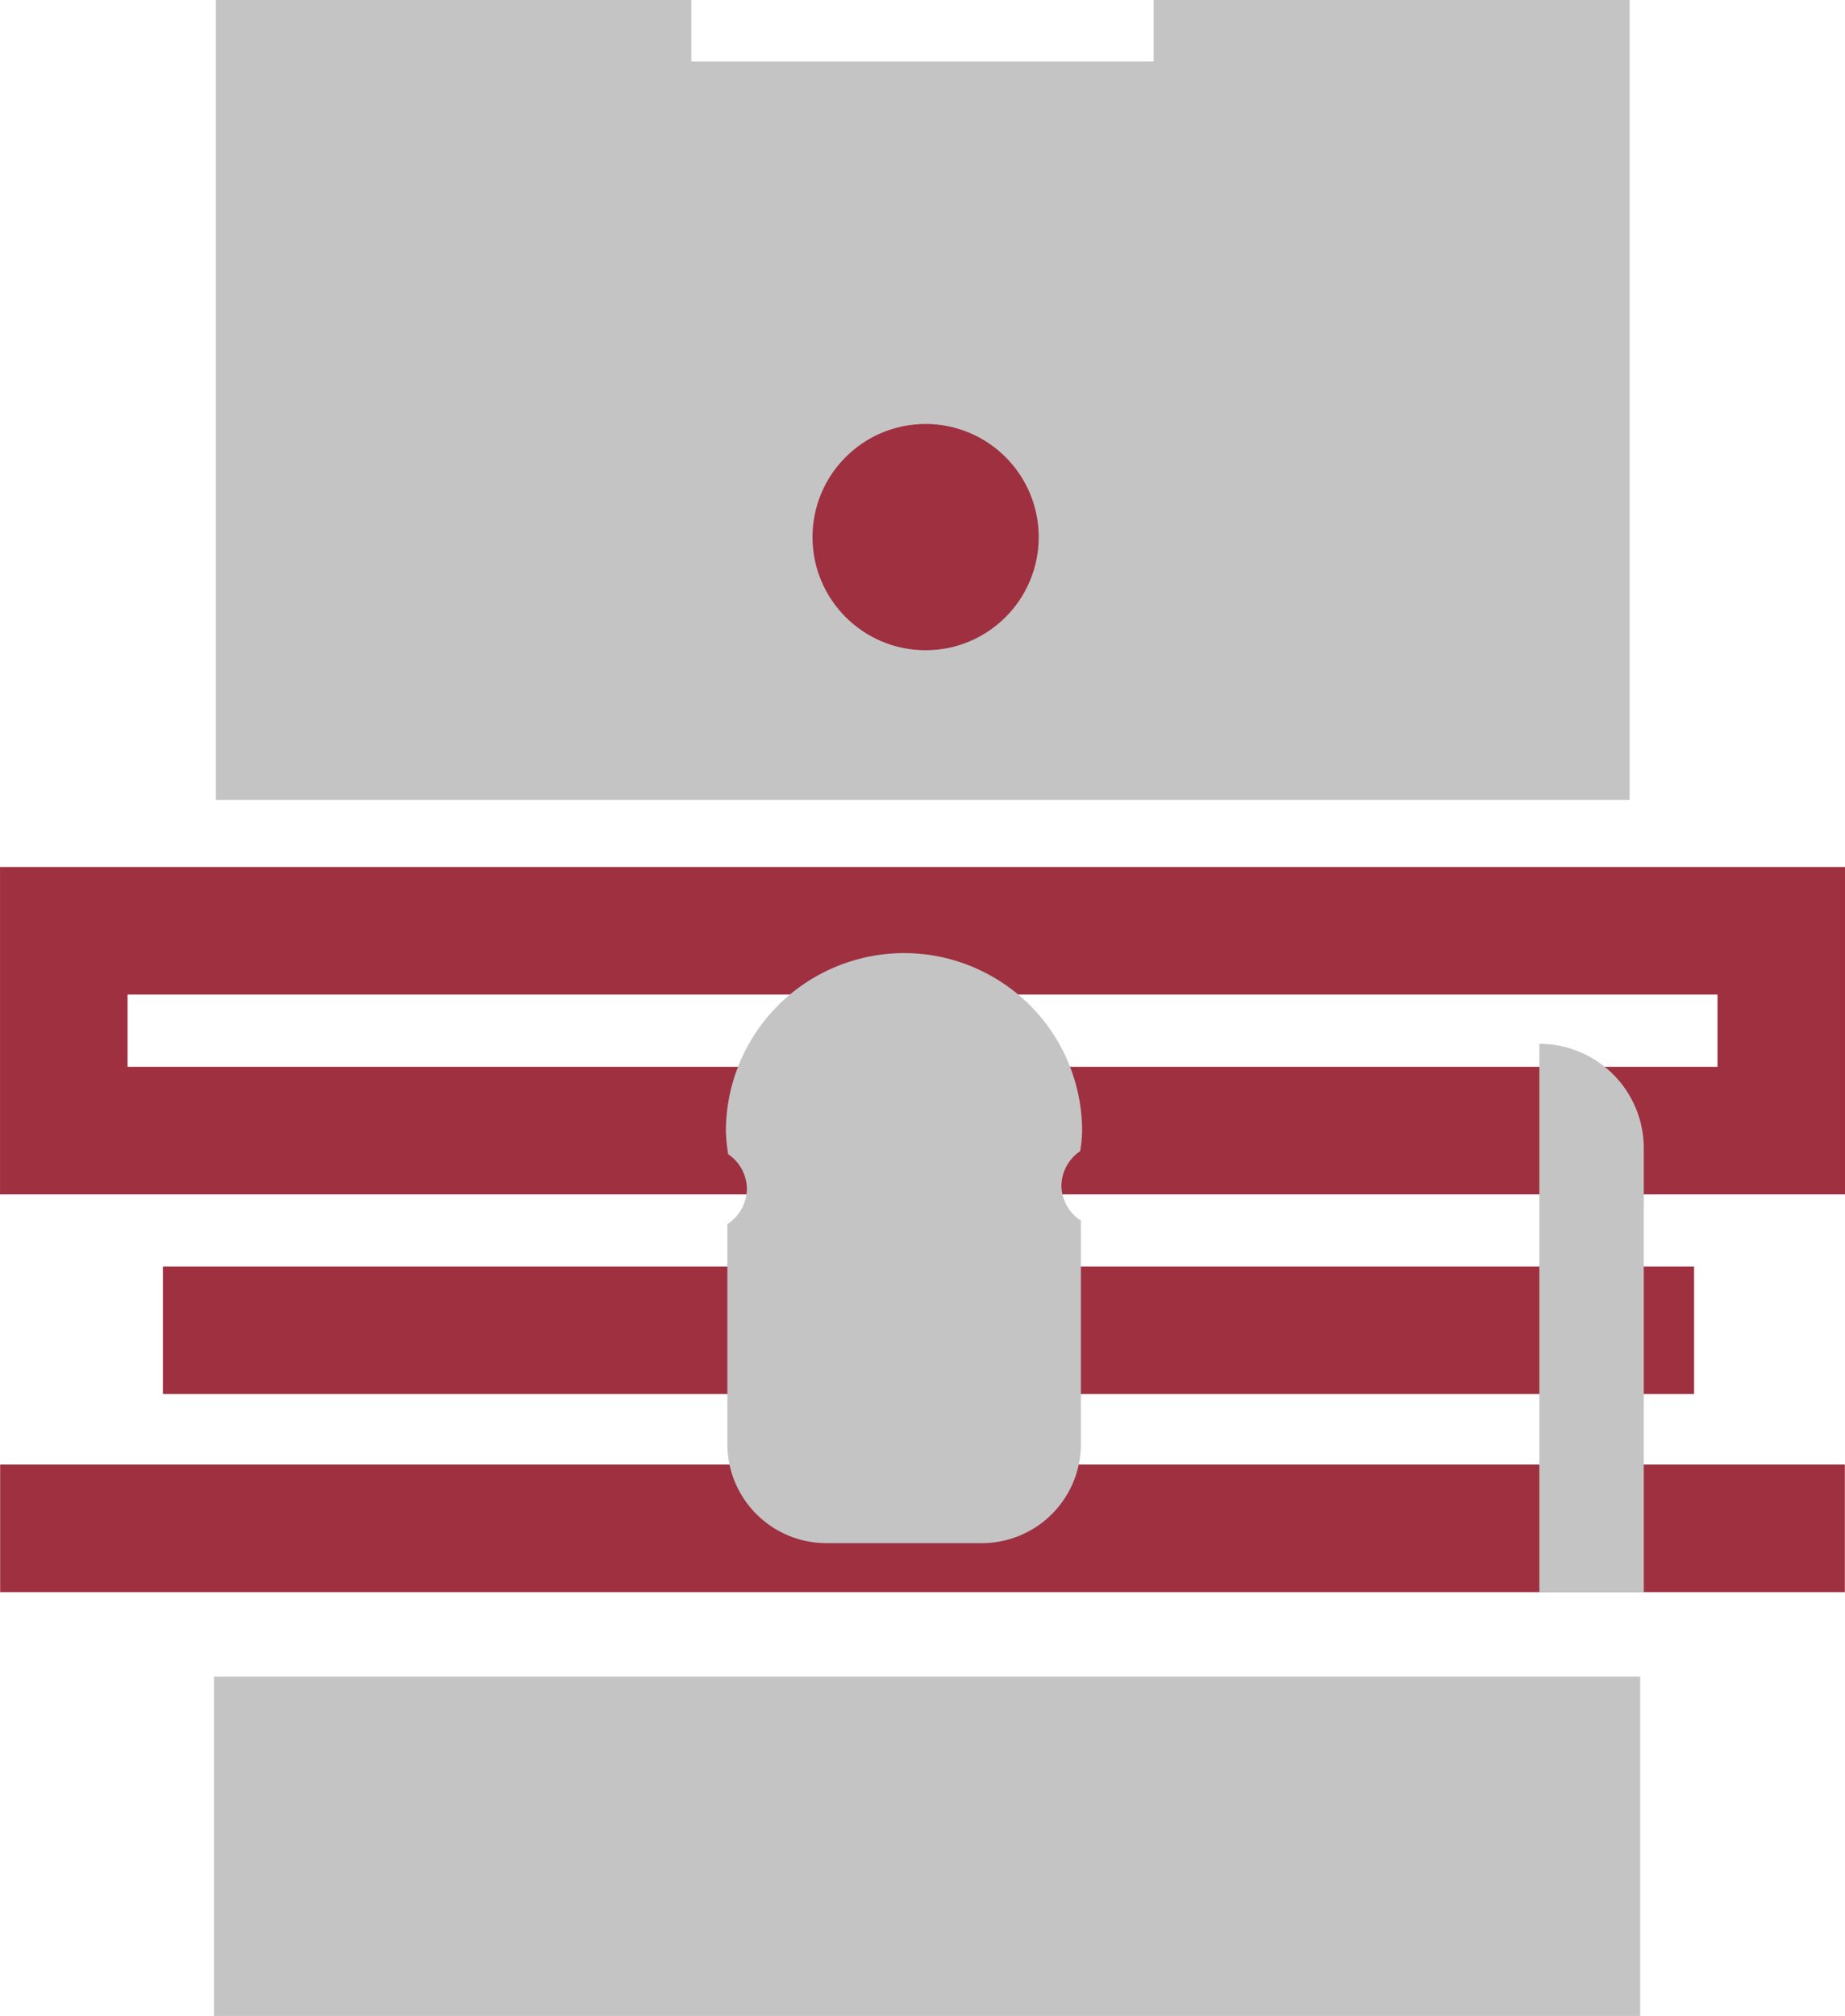 <svg xmlns="http://www.w3.org/2000/svg" width="48.68" height="53.177" viewBox="0 0 48.68 53.177"><g id="Raggruppa_83" data-name="Raggruppa 83" transform="translate(-87.995 -313.221)"><path id="Tracciato_165" data-name="Tracciato 165" d="M-294.556,77.232v1.623h-12.2V77.232H-319.3v21.1h37.3v-21.1Z" transform="translate(412.991 235.989)" fill="#c4c4c4"></path><rect id="Rettangolo_60" data-name="Rettangolo 60" width="45.316" height="5.271" transform="translate(89.678 337.773)" fill="none" stroke="#9e3040" stroke-miterlimit="10" stroke-width="3.365"></rect><line id="Linea_189" data-name="Linea 189" x1="40.4" transform="translate(92.293 348.311)" fill="none" stroke="#9e3040" stroke-miterlimit="10" stroke-width="3.365"></line><line id="Linea_190" data-name="Linea 190" x1="48.672" transform="translate(87.999 353.535)" fill="none" stroke="#9e3040" stroke-miterlimit="10" stroke-width="3.365"></line><path id="Tracciato_166" data-name="Tracciato 166" d="M-296.991,108.513a1.118,1.118,0,0,1,.495-.915,3.879,3.879,0,0,0,.052-.52,4.7,4.7,0,0,0-4.7-4.705,4.706,4.706,0,0,0-4.7,4.705,4.567,4.567,0,0,0,.061.6,1.122,1.122,0,0,1,.494.915,1.12,1.12,0,0,1-.516.929v5.8a2.615,2.615,0,0,0,2.614,2.615h4.1a2.614,2.614,0,0,0,2.614-2.615v-5.893A1.119,1.119,0,0,1-296.991,108.513Z" transform="translate(412.991 235.989)" fill="#c4c4c4"></path><circle id="Ellisse_26" data-name="Ellisse 26" cx="2.984" cy="2.984" r="2.984" transform="translate(109.433 324.405)" fill="#9e3040"></circle><rect id="Rettangolo_61" data-name="Rettangolo 61" width="37.628" height="8.951" transform="translate(93.643 357.447)" fill="#c4c4c4"></rect><path id="Rettangolo_62" data-name="Rettangolo 62" d="M0,0H0A2.755,2.755,0,0,1,2.755,2.755V14.464a0,0,0,0,1,0,0H0a0,0,0,0,1,0,0V0A0,0,0,0,1,0,0Z" transform="translate(128.611 340.755)" fill="#c4c4c4"></path></g></svg>